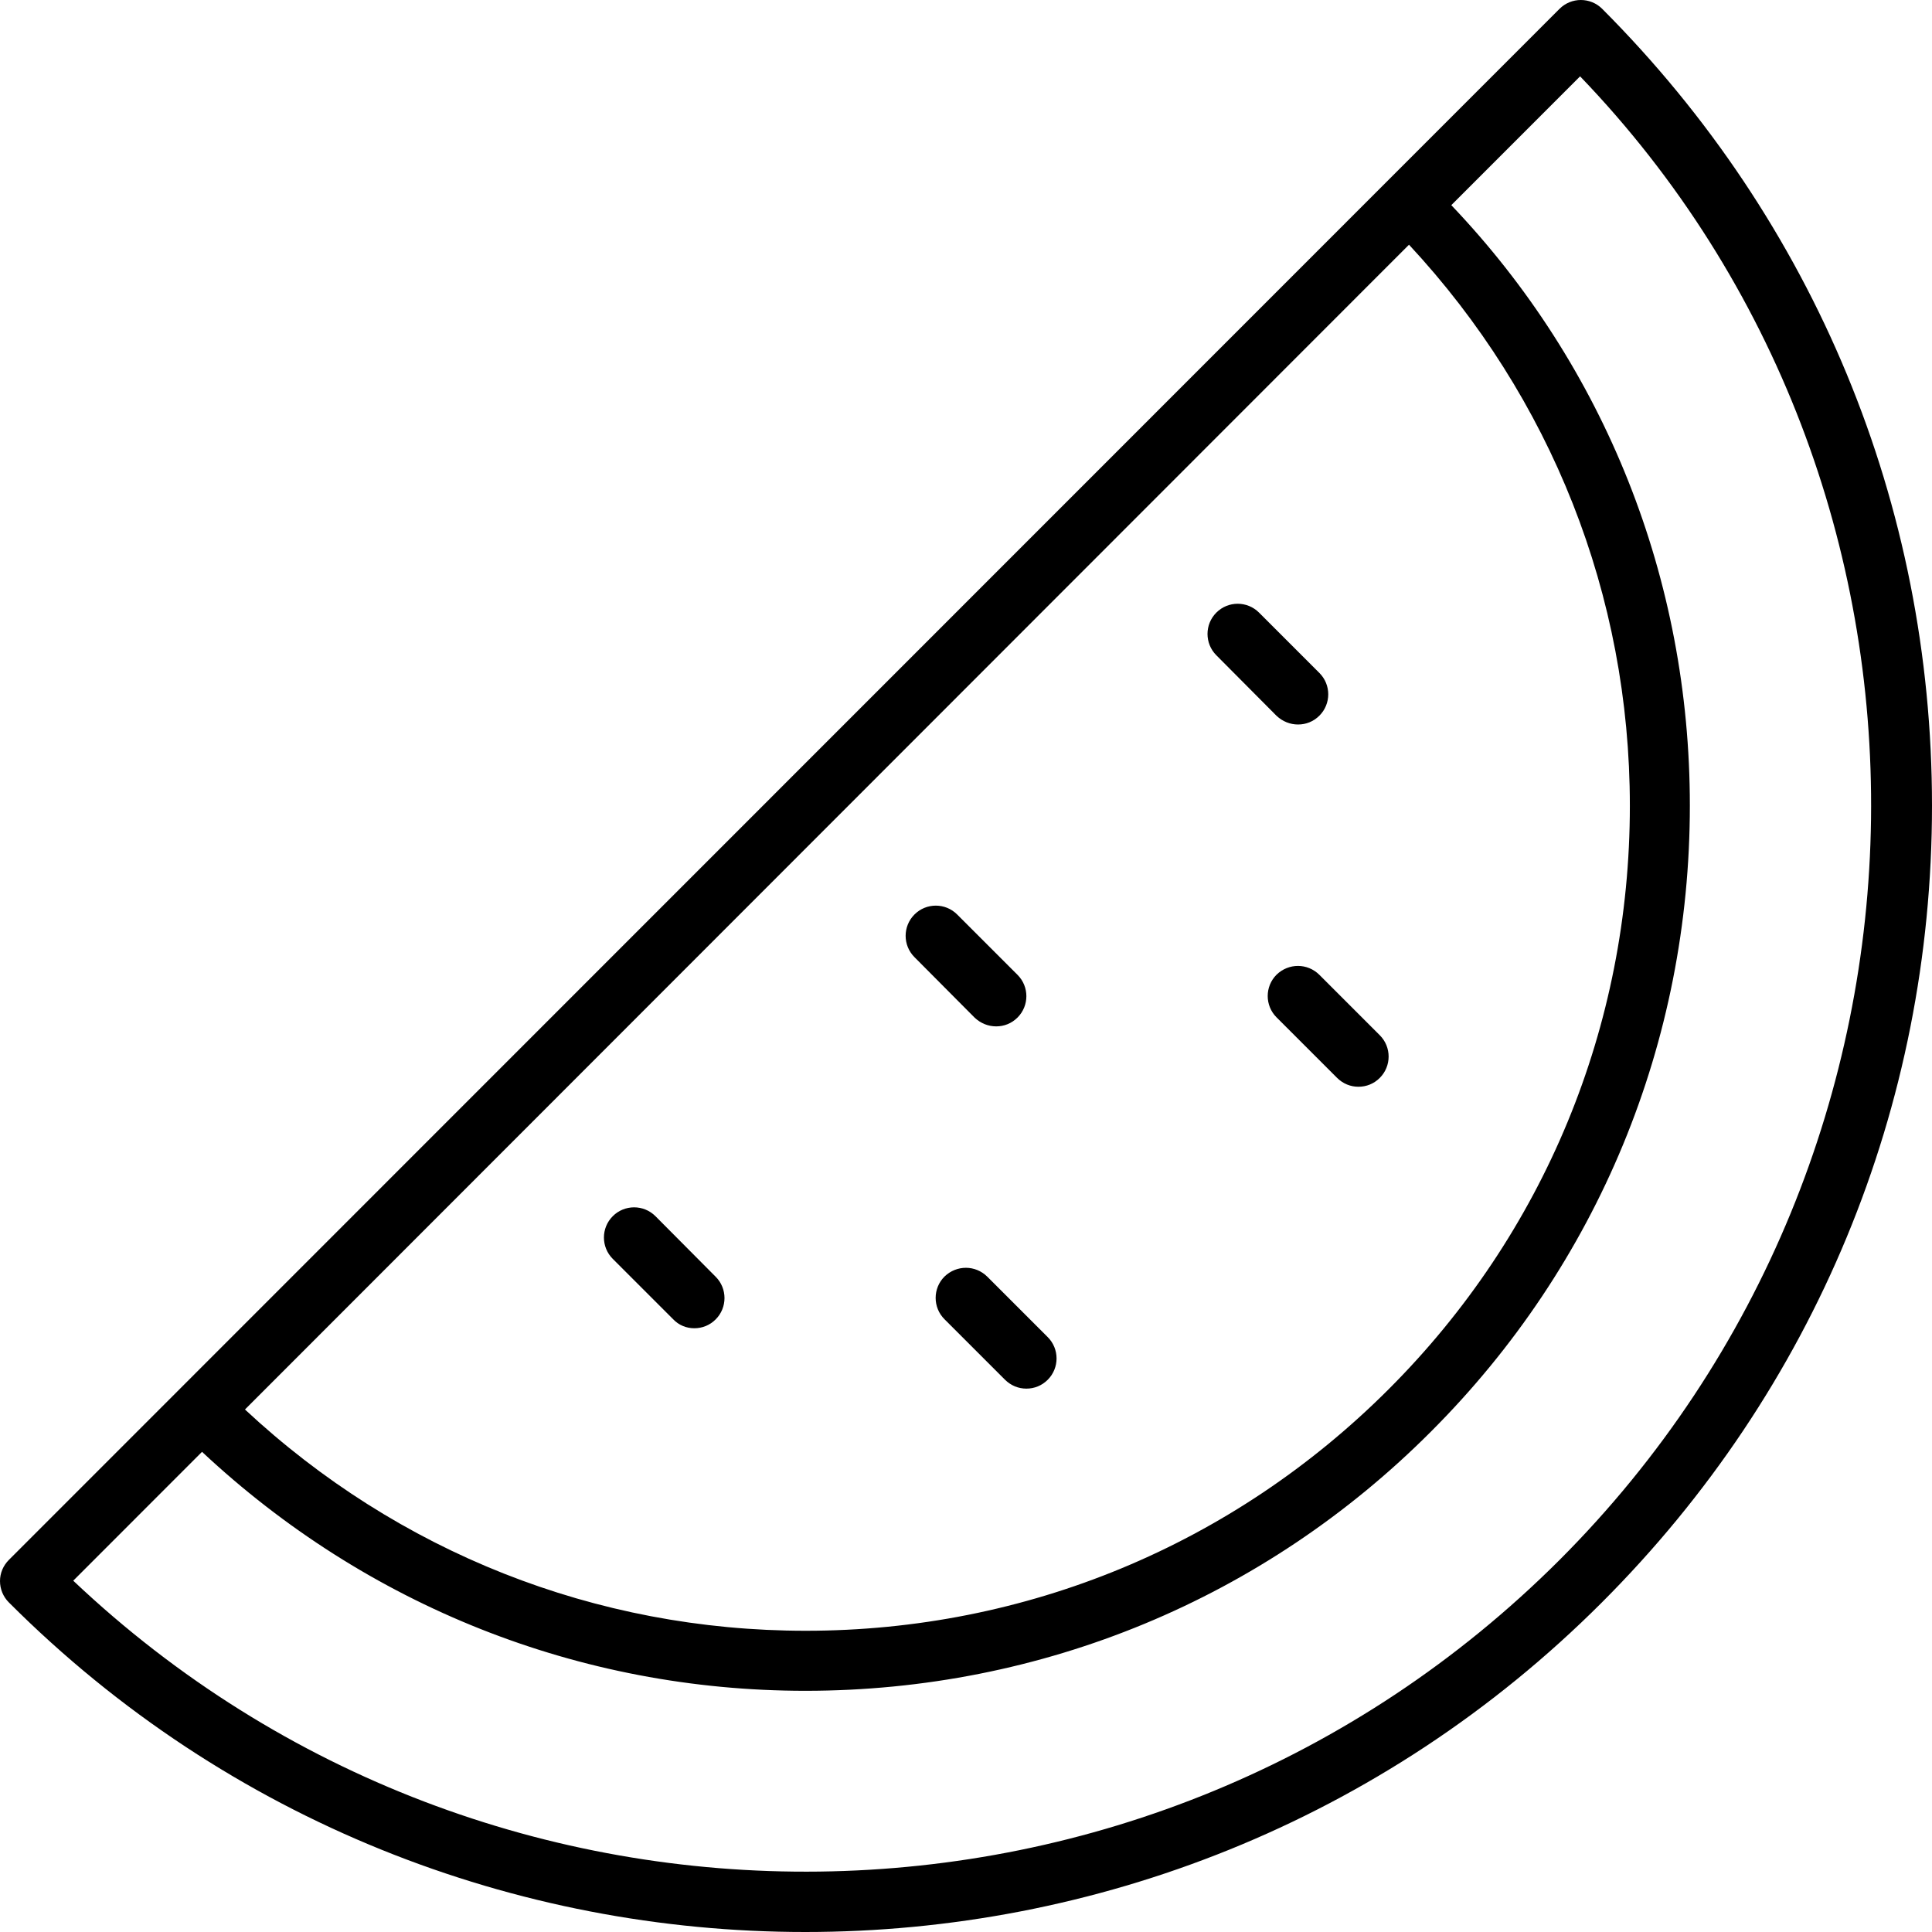 <svg xmlns="http://www.w3.org/2000/svg" viewBox="0 0 512 512"><!--! Font Awesome Pro 6.1.1 by @fontawesome - https://fontawesome.com License - https://fontawesome.com/license (Commercial License) Copyright 2022 Fonticons, Inc. --><path d="M338.3 258.3c-3.125 3.125-3.125 8.188 0 11.31l16 16C355.9 287.2 357.9 288 360 288s4.094-.781 5.656-2.344c3.125-3.125 3.125-8.188 0-11.31l-16-16C346.5 255.2 341.5 255.2 338.3 258.3zM250.3 338.3c-3.125 3.125-3.125 8.188 0 11.31l16 16C267.9 367.2 269.9 368 272 368s4.094-.781 5.656-2.344c3.125-3.125 3.125-8.188 0-11.31l-16-16C258.5 335.2 253.5 335.2 250.3 338.3zM338.3 189.7C339.9 191.2 341.9 192 344 192s4.094-.781 5.656-2.344c3.125-3.125 3.125-8.188 0-11.31l-16-16c-3.125-3.125-8.188-3.125-11.31 0s-3.125 8.188 0 11.31L338.3 189.7zM173.7 322.3c-3.125-3.125-8.188-3.125-11.31 0s-3.125 8.188 0 11.31l16 16C179.9 351.2 181.9 352 184 352s4.094-.781 5.656-2.344c3.125-3.125 3.125-8.188 0-11.31L173.7 322.3zM258.3 269.7C259.9 271.2 261.9 272 264 272s4.094-.781 5.656-2.344c3.125-3.125 3.125-8.188 0-11.31l-16-16c-3.125-3.125-8.188-3.125-11.31 0s-3.125 8.188 0 11.31L258.3 269.7zM424.6 2.344c-3.125-3.125-8.188-3.125-11.31 0L2.344 413.4C.844 414.9 0 416.9 0 419c0 2.125 .844 4.156 2.344 5.656C60.53 482.9 137 512 213.4 512c76.47 0 152.9-29.1 211.1-87.32C480.9 368.3 512 293.3 512 213.5S480.9 58.75 424.6 2.344zM373.4 64.85c37.68 40.51 58.53 92.9 58.53 148.7c0 58.45-22.69 113.4-63.91 154.6c-41.28 41.28-96.16 64.02-154.5 64.02c-55.71 0-108.1-20.89-148.6-58.64L373.4 64.85zM413.3 413.4C304.9 521.7 129.9 523.5 19.41 418.9l34.13-34.15c43.56 40.76 99.94 63.33 159.9 63.33c62.66 0 121.6-24.4 165.8-68.71c44.25-44.25 68.59-103.2 68.59-165.9c0-60.04-22.51-116.4-63.22-159.1l34.13-34.14C523.4 129.1 521.5 305.1 413.3 413.4z"/></svg>